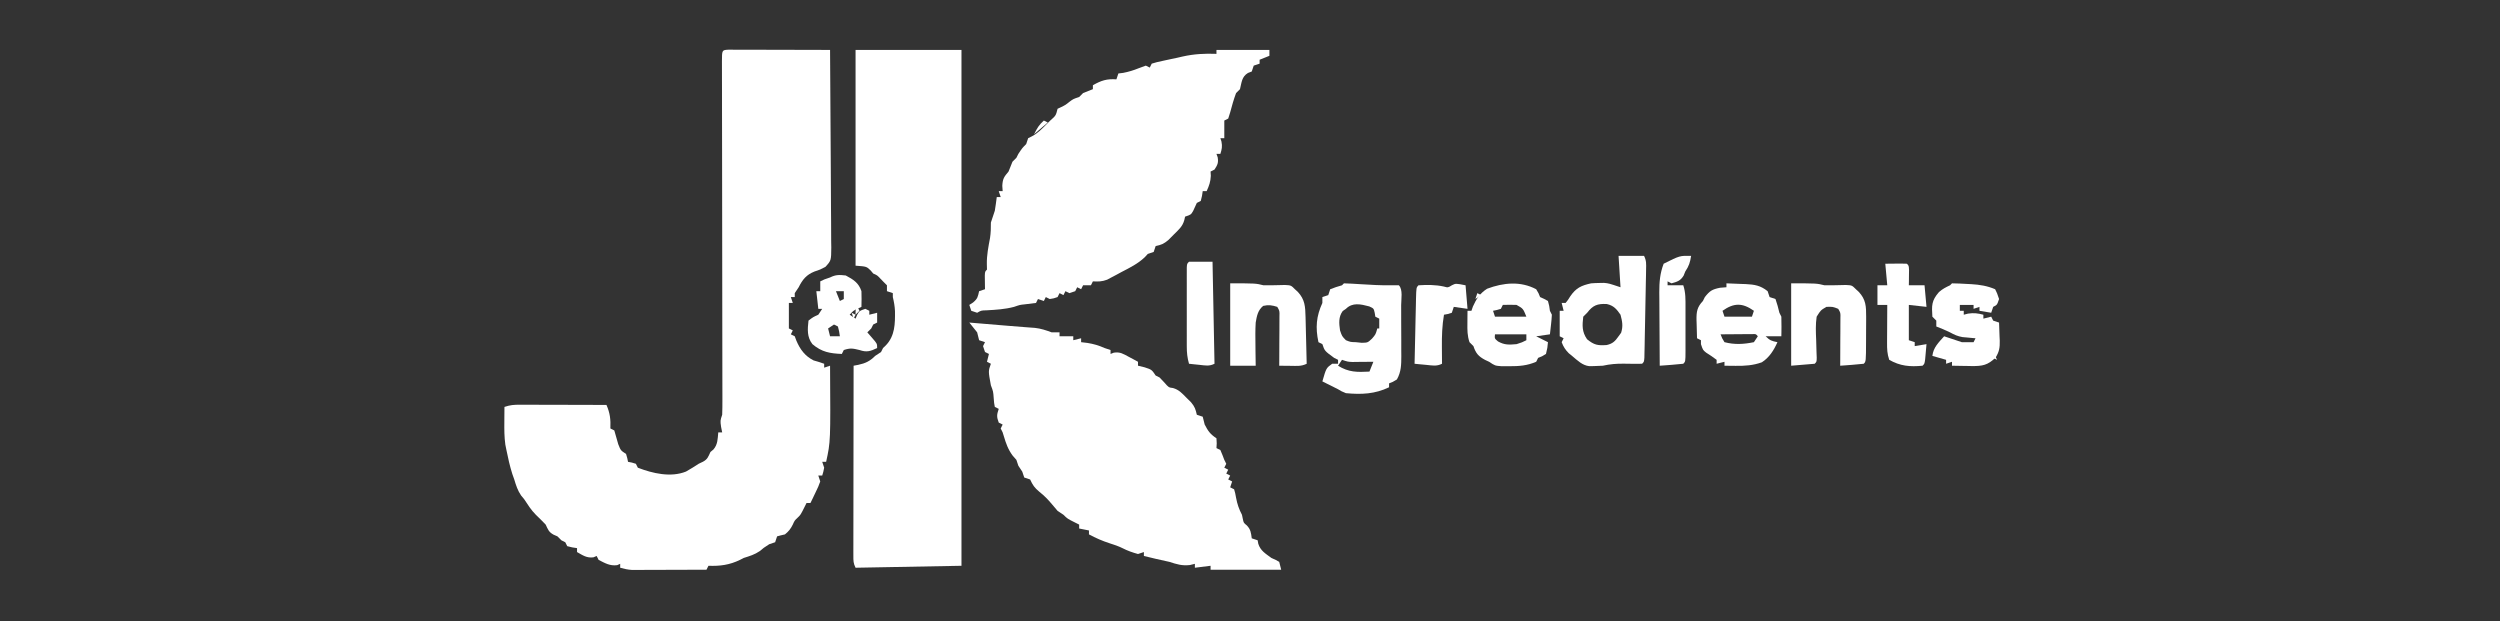 <svg width="161" height="40" viewBox="0 0 161 40" fill="none" xmlns="http://www.w3.org/2000/svg">
<rect x="0" y="0" width="161" height="40" fill="#333333" stroke="none"/>
<g clip-path="url(#clip0_2291_26527)">
<path d="M46.909 3.2C47.03 3.2 47.151 3.201 47.275 3.201C47.412 3.201 47.548 3.201 47.689 3.201C47.912 3.202 47.912 3.202 48.139 3.203C48.291 3.203 48.442 3.203 48.598 3.203C49.083 3.204 49.568 3.206 50.053 3.207C50.381 3.208 50.709 3.208 51.037 3.209C51.844 3.21 52.65 3.212 53.456 3.215C53.471 4.985 53.482 6.755 53.489 8.525C53.492 9.347 53.496 10.169 53.504 10.991C53.51 11.783 53.514 12.576 53.516 13.369C53.517 13.672 53.519 13.975 53.523 14.277C53.527 14.701 53.528 15.124 53.528 15.548C53.531 15.736 53.531 15.736 53.535 15.929C53.528 16.778 53.528 16.778 53.159 17.184C52.824 17.363 52.824 17.363 52.445 17.489C51.926 17.7 51.683 18.003 51.435 18.499C51.352 18.624 51.268 18.749 51.182 18.878C51.182 18.962 51.182 19.045 51.182 19.131C51.099 19.131 51.016 19.131 50.93 19.131C50.971 19.256 51.013 19.381 51.056 19.51C50.973 19.51 50.889 19.51 50.803 19.51C50.803 20.052 50.803 20.594 50.803 21.152C50.887 21.194 50.97 21.235 51.056 21.278C51.014 21.362 50.973 21.445 50.93 21.531C51.013 21.573 51.096 21.614 51.182 21.657C51.216 21.748 51.25 21.84 51.285 21.934C51.523 22.498 51.844 22.936 52.398 23.212C52.547 23.256 52.547 23.256 52.698 23.299C52.823 23.341 52.948 23.383 53.077 23.426C53.077 23.509 53.077 23.592 53.077 23.678C53.202 23.637 53.327 23.595 53.456 23.552C53.488 28.44 53.488 28.44 53.203 29.741C53.12 29.741 53.037 29.741 52.951 29.741C52.992 29.866 53.034 29.991 53.077 30.12C53.022 30.397 53.022 30.397 52.951 30.626C52.867 30.626 52.784 30.626 52.698 30.626C52.74 30.751 52.781 30.876 52.824 31.005C52.699 31.346 52.699 31.346 52.516 31.723C52.427 31.911 52.427 31.911 52.335 32.103C52.288 32.199 52.241 32.295 52.193 32.394C52.109 32.394 52.026 32.394 51.94 32.394C51.901 32.472 51.862 32.55 51.822 32.631C51.561 33.152 51.561 33.152 51.38 33.326C51.171 33.522 51.171 33.522 51.056 33.783C50.918 34.06 50.791 34.221 50.551 34.415C50.462 34.436 50.373 34.457 50.282 34.478C50.204 34.499 50.126 34.52 50.045 34.541C50.004 34.666 49.962 34.791 49.919 34.92C49.794 34.962 49.669 35.004 49.54 35.047C49.178 35.279 49.178 35.279 48.932 35.489C48.602 35.715 48.279 35.812 47.898 35.931C47.817 35.973 47.736 36.014 47.653 36.057C46.984 36.382 46.361 36.466 45.624 36.436C45.583 36.52 45.541 36.603 45.498 36.689C44.788 36.692 44.077 36.694 43.367 36.696C43.126 36.696 42.884 36.697 42.642 36.698C42.295 36.7 41.947 36.701 41.6 36.701C41.492 36.702 41.384 36.702 41.273 36.703C41.121 36.703 41.121 36.703 40.967 36.703C40.878 36.703 40.789 36.704 40.698 36.704C40.432 36.688 40.196 36.635 39.94 36.562C39.94 36.479 39.94 36.396 39.94 36.31C39.875 36.339 39.81 36.367 39.743 36.397C39.274 36.457 38.964 36.267 38.551 36.057C38.509 35.974 38.467 35.891 38.424 35.805C38.323 35.848 38.323 35.848 38.219 35.892C37.785 35.949 37.533 35.763 37.161 35.552C37.161 35.469 37.161 35.385 37.161 35.299C37.009 35.276 37.009 35.276 36.853 35.252C36.746 35.226 36.64 35.2 36.53 35.173C36.467 35.048 36.467 35.048 36.403 34.92C36.32 34.879 36.237 34.837 36.151 34.794C36.067 34.711 35.984 34.627 35.898 34.541C35.815 34.505 35.731 34.468 35.645 34.431C35.33 34.254 35.296 34.105 35.14 33.783C34.935 33.568 34.724 33.357 34.509 33.152C34.202 32.845 33.991 32.502 33.751 32.141C33.688 32.066 33.626 31.99 33.561 31.913C33.333 31.579 33.235 31.265 33.119 30.878C33.077 30.761 33.036 30.644 32.993 30.523C32.834 30.016 32.717 29.505 32.614 28.983C32.591 28.869 32.568 28.754 32.544 28.635C32.476 28.142 32.474 27.665 32.48 27.168C32.48 27.075 32.481 26.982 32.481 26.886C32.483 26.659 32.485 26.432 32.487 26.205C32.858 26.081 33.093 26.063 33.478 26.064C33.663 26.064 33.663 26.064 33.853 26.064C33.986 26.065 34.12 26.065 34.257 26.066C34.463 26.066 34.463 26.066 34.672 26.067C35.11 26.067 35.547 26.069 35.985 26.07C36.281 26.071 36.578 26.072 36.874 26.072C37.602 26.073 38.329 26.076 39.056 26.078C39.289 26.61 39.331 27.012 39.309 27.594C39.392 27.636 39.475 27.677 39.561 27.72C39.65 28.014 39.734 28.309 39.814 28.605C39.972 29.008 39.972 29.008 40.319 29.236C40.398 29.497 40.398 29.497 40.445 29.741C40.566 29.765 40.567 29.765 40.69 29.789C40.776 29.815 40.862 29.841 40.951 29.868C40.992 29.951 41.034 30.035 41.077 30.12C42.026 30.487 43.204 30.764 44.181 30.367C44.46 30.211 44.725 30.043 44.993 29.868C45.084 29.824 45.175 29.781 45.269 29.736C45.567 29.579 45.613 29.412 45.751 29.11C45.816 29.055 45.881 29 45.948 28.944C46.228 28.616 46.216 28.266 46.256 27.847C46.339 27.847 46.423 27.847 46.509 27.847C46.485 27.73 46.462 27.612 46.438 27.491C46.382 27.089 46.382 27.089 46.509 26.71C46.52 26.398 46.525 26.09 46.523 25.778C46.523 25.634 46.523 25.634 46.523 25.488C46.523 25.167 46.522 24.845 46.521 24.524C46.521 24.294 46.52 24.064 46.52 23.834C46.52 23.338 46.519 22.842 46.518 22.346C46.516 21.563 46.516 20.779 46.515 19.996C46.514 18.334 46.511 16.672 46.509 15.01C46.506 13.215 46.503 11.42 46.502 9.625C46.501 8.845 46.5 8.066 46.498 7.286C46.497 6.803 46.497 6.319 46.497 5.835C46.496 5.61 46.496 5.385 46.495 5.16C46.494 4.853 46.494 4.547 46.494 4.241C46.494 4.151 46.493 4.061 46.493 3.968C46.494 3.223 46.494 3.223 46.909 3.2Z" fill="white"/>
<path d="M55.098 3.215C57.349 3.215 59.6 3.215 61.919 3.215C61.919 14.178 61.919 25.141 61.919 36.436C59.668 36.478 57.417 36.52 55.098 36.562C54.954 36.274 54.956 36.116 54.957 35.795C54.956 35.688 54.956 35.58 54.956 35.469C54.957 35.35 54.957 35.232 54.957 35.11C54.957 34.986 54.957 34.861 54.957 34.733C54.957 34.32 54.959 33.907 54.959 33.494C54.96 33.209 54.96 32.923 54.96 32.638C54.961 31.884 54.962 31.131 54.963 30.378C54.964 29.611 54.965 28.843 54.966 28.075C54.967 26.567 54.969 25.06 54.972 23.552C55.07 23.534 55.169 23.515 55.27 23.496C55.737 23.397 56.024 23.258 56.361 22.92C56.549 22.795 56.549 22.795 56.74 22.668C56.803 22.543 56.803 22.543 56.867 22.415C56.926 22.358 56.986 22.301 57.048 22.241C57.641 21.625 57.645 20.844 57.637 20.035C57.623 19.724 57.571 19.433 57.498 19.131C57.498 19.048 57.498 18.964 57.498 18.878C57.311 18.816 57.311 18.816 57.119 18.752C57.119 18.627 57.119 18.502 57.119 18.373C57.036 18.29 56.953 18.206 56.867 18.12C56.804 18.055 56.742 17.99 56.677 17.923C56.493 17.729 56.493 17.729 56.235 17.615C56.183 17.553 56.131 17.49 56.077 17.426C55.807 17.161 55.807 17.161 55.098 17.11C55.098 12.525 55.098 7.939 55.098 3.215Z" fill="white"/>
<path d="M78.34 3.215C79.465 3.215 80.591 3.215 81.75 3.215C81.75 3.34 81.75 3.465 81.75 3.594C81.438 3.719 81.438 3.719 81.119 3.847C81.119 3.93 81.119 4.014 81.119 4.099C80.993 4.141 80.868 4.183 80.74 4.226C80.698 4.351 80.656 4.476 80.613 4.605C80.533 4.636 80.452 4.667 80.369 4.699C79.965 4.944 79.966 5.3 79.855 5.742C79.772 5.825 79.689 5.908 79.603 5.994C79.451 6.403 79.335 6.812 79.224 7.234C79.182 7.366 79.141 7.499 79.097 7.636C78.972 7.699 78.972 7.699 78.845 7.763C78.845 8.138 78.845 8.513 78.845 8.899C78.761 8.899 78.678 8.899 78.592 8.899C78.616 8.972 78.639 9.045 78.663 9.12C78.724 9.431 78.688 9.612 78.592 9.91C78.509 9.91 78.425 9.91 78.34 9.91C78.379 10.019 78.379 10.019 78.419 10.131C78.478 10.485 78.407 10.624 78.213 10.921C78.088 10.983 78.088 10.983 77.961 11.047C77.966 11.138 77.971 11.229 77.977 11.323C77.96 11.705 77.866 11.965 77.708 12.31C77.625 12.31 77.541 12.31 77.455 12.31C77.44 12.412 77.424 12.513 77.408 12.618C77.382 12.725 77.356 12.832 77.329 12.941C77.204 13.004 77.204 13.004 77.076 13.068C76.992 13.236 76.913 13.408 76.84 13.581C76.698 13.826 76.698 13.826 76.319 13.952C76.302 14.024 76.286 14.097 76.27 14.172C76.155 14.595 75.893 14.806 75.584 15.113C75.419 15.279 75.419 15.279 75.25 15.45C74.94 15.711 74.802 15.763 74.424 15.847C74.361 16.034 74.361 16.034 74.297 16.226C74.11 16.288 74.11 16.288 73.919 16.352C73.852 16.424 73.785 16.497 73.717 16.571C73.273 16.99 72.76 17.24 72.221 17.52C72.061 17.608 72.061 17.608 71.897 17.696C71.793 17.751 71.689 17.805 71.582 17.862C71.488 17.912 71.394 17.961 71.297 18.013C70.975 18.135 70.724 18.14 70.382 18.12C70.34 18.204 70.298 18.287 70.255 18.373C70.089 18.373 69.922 18.373 69.75 18.373C69.709 18.456 69.667 18.54 69.624 18.626C69.499 18.563 69.499 18.563 69.371 18.499C69.329 18.583 69.288 18.666 69.245 18.752C69.12 18.794 68.995 18.835 68.866 18.878C68.741 18.816 68.741 18.816 68.613 18.752C68.572 18.835 68.53 18.919 68.487 19.005C68.362 18.942 68.362 18.942 68.234 18.878C68.193 18.962 68.151 19.045 68.108 19.131C67.863 19.218 67.863 19.218 67.603 19.257C67.478 19.195 67.478 19.195 67.35 19.131C67.308 19.214 67.267 19.298 67.224 19.384C67.099 19.342 66.974 19.3 66.845 19.257C66.803 19.341 66.761 19.424 66.719 19.51C66.473 19.544 66.227 19.576 65.981 19.601C65.682 19.632 65.682 19.632 65.305 19.762C64.715 19.918 64.143 19.95 63.535 19.984C63.188 19.993 63.188 19.993 62.929 20.142C62.804 20.1 62.679 20.058 62.55 20.015C62.508 19.89 62.467 19.765 62.424 19.636C62.545 19.558 62.545 19.558 62.669 19.478C62.965 19.227 62.971 19.115 63.055 18.752C63.243 18.689 63.243 18.689 63.434 18.626C63.433 18.545 63.431 18.465 63.43 18.381C63.429 18.277 63.428 18.173 63.426 18.065C63.425 17.961 63.423 17.857 63.422 17.75C63.434 17.489 63.434 17.489 63.561 17.363C63.558 17.245 63.556 17.128 63.553 17.007C63.542 16.434 63.653 15.887 63.758 15.325C63.81 14.986 63.814 14.672 63.813 14.331C63.896 14.078 63.98 13.825 64.066 13.573C64.113 13.279 64.157 12.985 64.192 12.689C64.276 12.689 64.359 12.689 64.445 12.689C64.403 12.564 64.362 12.439 64.319 12.31C64.402 12.31 64.485 12.31 64.571 12.31C64.563 12.195 64.555 12.081 64.548 11.963C64.574 11.499 64.661 11.392 64.95 11.047C65.035 10.837 65.12 10.626 65.203 10.415C65.286 10.332 65.37 10.248 65.455 10.163C65.497 10.079 65.539 9.996 65.582 9.91C65.834 9.531 65.834 9.531 66.087 9.278C66.129 9.153 66.17 9.028 66.213 8.899C66.284 8.864 66.355 8.829 66.428 8.793C66.837 8.587 67.127 8.275 67.445 7.952C67.509 7.889 67.573 7.826 67.639 7.761C67.998 7.443 67.998 7.443 68.108 7.005C68.181 6.971 68.254 6.937 68.329 6.902C68.619 6.759 68.619 6.759 68.874 6.555C69.119 6.373 69.119 6.373 69.498 6.247C69.581 6.163 69.664 6.08 69.75 5.994C69.959 5.905 70.169 5.82 70.382 5.742C70.382 5.658 70.382 5.575 70.382 5.489C70.916 5.184 71.281 5.066 71.897 5.11C71.939 4.985 71.981 4.86 72.024 4.731C72.128 4.718 72.232 4.705 72.34 4.692C72.699 4.621 72.982 4.534 73.319 4.399C73.553 4.313 73.553 4.313 73.792 4.226C73.917 4.288 73.917 4.288 74.045 4.352C74.087 4.269 74.128 4.185 74.171 4.099C74.498 4.001 74.498 4.001 74.921 3.91C75.07 3.878 75.219 3.846 75.373 3.813C75.591 3.767 75.591 3.767 75.813 3.72C75.984 3.681 75.984 3.681 76.159 3.64C76.894 3.475 77.588 3.439 78.34 3.468C78.34 3.384 78.34 3.301 78.34 3.215Z" fill="white"/>
<path d="M62.424 20.773C62.729 20.799 62.729 20.799 63.034 20.824C63.164 20.835 63.294 20.846 63.427 20.857C64.644 20.958 64.644 20.958 65.048 20.992C65.325 21.015 65.602 21.037 65.879 21.058C66.081 21.073 66.081 21.073 66.286 21.089C66.468 21.102 66.468 21.102 66.653 21.116C67.035 21.159 67.371 21.27 67.729 21.404C67.896 21.404 68.063 21.404 68.234 21.404C68.234 21.488 68.234 21.571 68.234 21.657C68.526 21.657 68.818 21.657 69.119 21.657C69.119 21.741 69.119 21.824 69.119 21.91C69.285 21.868 69.452 21.826 69.624 21.784C69.624 21.867 69.624 21.95 69.624 22.036C69.757 22.052 69.89 22.067 70.026 22.084C70.443 22.152 70.758 22.245 71.14 22.415C71.265 22.457 71.39 22.498 71.519 22.541C71.519 22.625 71.519 22.708 71.519 22.794C71.588 22.767 71.658 22.74 71.73 22.712C72.134 22.651 72.331 22.784 72.687 22.976C72.8 23.035 72.912 23.095 73.028 23.157C73.114 23.204 73.199 23.251 73.287 23.299C73.287 23.383 73.287 23.466 73.287 23.552C73.428 23.586 73.568 23.62 73.713 23.655C74.171 23.805 74.171 23.805 74.424 24.183C74.507 24.225 74.591 24.267 74.677 24.31C74.825 24.466 74.825 24.466 74.977 24.626C75.262 24.954 75.262 24.954 75.544 24.99C75.931 25.102 76.124 25.329 76.406 25.613C76.505 25.711 76.604 25.809 76.707 25.911C76.949 26.203 76.993 26.355 77.076 26.71C77.264 26.772 77.264 26.772 77.455 26.836C77.503 27.003 77.544 27.172 77.582 27.341C77.805 27.768 77.932 27.954 78.34 28.226C78.363 28.557 78.363 28.557 78.34 28.857C78.423 28.899 78.506 28.941 78.592 28.983C78.683 29.191 78.767 29.402 78.845 29.615C78.887 29.698 78.928 29.782 78.971 29.868C78.93 29.951 78.888 30.034 78.845 30.12C78.928 30.162 79.012 30.204 79.097 30.247C79.056 30.33 79.014 30.413 78.971 30.499C79.055 30.541 79.138 30.583 79.224 30.626C79.182 30.709 79.141 30.792 79.097 30.878C79.181 30.92 79.264 30.962 79.35 31.005C79.308 31.13 79.267 31.255 79.224 31.384C79.307 31.425 79.391 31.467 79.477 31.51C79.548 31.753 79.548 31.753 79.603 32.055C79.679 32.464 79.788 32.784 79.982 33.152C80 33.238 80.018 33.324 80.037 33.413C80.09 33.67 80.09 33.67 80.297 33.839C80.546 34.097 80.566 34.319 80.613 34.668C80.738 34.709 80.863 34.751 80.992 34.794C81.005 34.867 81.018 34.94 81.032 35.015C81.171 35.469 81.505 35.654 81.876 35.931C81.973 35.975 82.069 36.02 82.169 36.065C82.239 36.104 82.309 36.143 82.382 36.184C82.423 36.35 82.465 36.517 82.508 36.689C81.007 36.689 79.507 36.689 77.961 36.689C77.961 36.605 77.961 36.522 77.961 36.436C77.627 36.478 77.294 36.52 76.95 36.562C76.95 36.479 76.95 36.396 76.95 36.31C76.79 36.349 76.79 36.349 76.626 36.389C76.113 36.445 75.798 36.341 75.308 36.184C75.019 36.115 74.729 36.052 74.438 35.99C74.179 35.933 73.923 35.87 73.666 35.804C73.666 35.721 73.666 35.638 73.666 35.552C73.478 35.614 73.478 35.614 73.287 35.678C72.935 35.581 72.612 35.468 72.287 35.301C72.019 35.17 71.756 35.08 71.471 34.991C70.999 34.839 70.567 34.651 70.129 34.415C70.129 34.332 70.129 34.248 70.129 34.162C69.921 34.121 69.712 34.079 69.498 34.036C69.498 33.953 69.498 33.869 69.498 33.783C69.38 33.725 69.38 33.725 69.261 33.665C68.74 33.404 68.74 33.404 68.487 33.152C68.362 33.069 68.237 32.985 68.108 32.899C67.986 32.763 67.868 32.623 67.753 32.481C67.5 32.177 67.25 31.92 66.94 31.676C66.614 31.402 66.512 31.249 66.34 30.878C66.152 30.816 66.152 30.816 65.961 30.752C65.919 30.627 65.877 30.502 65.834 30.373C65.751 30.248 65.668 30.123 65.582 29.994C65.54 29.869 65.498 29.744 65.455 29.615C65.377 29.526 65.299 29.438 65.219 29.347C64.918 28.94 64.793 28.577 64.649 28.098C64.577 27.841 64.577 27.841 64.445 27.594C64.487 27.511 64.528 27.427 64.571 27.341C64.488 27.3 64.404 27.258 64.319 27.215C64.181 26.84 64.187 26.724 64.319 26.331C64.235 26.289 64.152 26.247 64.066 26.204C64.018 25.952 64.018 25.952 63.995 25.644C63.964 25.213 63.964 25.213 63.813 24.815C63.643 23.898 63.643 23.898 63.813 23.426C63.73 23.384 63.647 23.342 63.561 23.299C63.602 23.133 63.644 22.966 63.687 22.794C63.604 22.752 63.52 22.711 63.434 22.668C63.393 22.543 63.351 22.418 63.308 22.289C63.35 22.205 63.391 22.122 63.434 22.036C63.309 21.994 63.184 21.953 63.055 21.91C63.013 21.741 62.971 21.573 62.929 21.404C62.764 21.191 62.596 20.98 62.424 20.773Z" fill="white"/>
<path d="M86.55 18.247C86.907 18.259 87.26 18.277 87.616 18.302C88.275 18.344 88.929 18.382 89.59 18.373C89.754 18.373 89.918 18.373 90.087 18.373C90.359 18.645 90.234 19.272 90.235 19.65C90.235 19.824 90.235 19.824 90.236 20.002C90.237 20.248 90.237 20.494 90.237 20.741C90.237 21.117 90.239 21.493 90.242 21.869C90.242 22.109 90.242 22.348 90.242 22.587C90.243 22.699 90.244 22.812 90.245 22.927C90.243 23.48 90.24 23.942 89.961 24.436C89.692 24.602 89.692 24.602 89.456 24.689C89.456 24.772 89.456 24.855 89.456 24.941C88.549 25.377 87.674 25.415 86.677 25.32C86.386 25.2 86.386 25.2 86.171 25.068C86.088 25.026 86.004 24.984 85.919 24.941C85.54 24.752 85.54 24.752 85.161 24.562C85.409 23.701 85.409 23.701 85.792 23.426C85.917 23.426 86.042 23.426 86.171 23.426C86.171 23.342 86.171 23.259 86.171 23.173C86.088 23.131 86.004 23.09 85.919 23.047C85.306 22.599 85.306 22.599 85.161 22.163C85.077 22.121 84.994 22.079 84.908 22.036C84.707 21.094 84.766 20.377 85.161 19.51C85.161 19.385 85.161 19.26 85.161 19.131C85.286 19.089 85.411 19.047 85.54 19.005C85.581 18.88 85.623 18.755 85.666 18.626C86.045 18.483 86.045 18.483 86.424 18.373C86.466 18.331 86.507 18.29 86.55 18.247ZM86.677 19.889C86.609 19.936 86.541 19.983 86.471 20.031C86.19 20.414 86.233 20.827 86.298 21.278C86.425 21.653 86.425 21.653 86.677 21.91C86.971 22.028 86.971 22.028 87.308 22.036C87.436 22.049 87.563 22.062 87.695 22.076C88.079 22.068 88.079 22.068 88.358 21.807C88.594 21.533 88.594 21.533 88.698 21.152C88.739 21.152 88.781 21.152 88.824 21.152C88.824 20.944 88.824 20.735 88.824 20.52C88.74 20.479 88.657 20.437 88.571 20.394C88.558 20.313 88.545 20.233 88.532 20.149C88.468 19.863 88.468 19.863 88.177 19.731C87.624 19.587 87.103 19.463 86.677 19.889ZM86.424 23.173C86.299 23.361 86.299 23.361 86.171 23.552C86.85 23.981 87.418 23.972 88.192 23.931C88.276 23.723 88.359 23.514 88.445 23.299C88.219 23.299 87.992 23.3 87.766 23.304C87.656 23.305 87.547 23.306 87.434 23.307C87.27 23.309 87.27 23.309 87.103 23.312C86.803 23.299 86.803 23.299 86.424 23.173Z" fill="white"/>
<path d="M104.235 16.478C104.777 16.478 105.319 16.478 105.877 16.478C106.036 16.796 106.015 17.005 106.008 17.361C106.006 17.492 106.004 17.623 106.002 17.758C105.999 17.9 105.996 18.042 105.992 18.188C105.99 18.333 105.987 18.478 105.984 18.628C105.978 18.935 105.972 19.242 105.966 19.549C105.956 20.022 105.947 20.494 105.939 20.966C105.933 21.264 105.927 21.561 105.921 21.859C105.919 22.001 105.916 22.143 105.914 22.29C105.911 22.421 105.908 22.551 105.905 22.686C105.903 22.802 105.9 22.917 105.898 23.037C105.877 23.299 105.877 23.299 105.751 23.426C105.359 23.433 104.97 23.428 104.579 23.421C104.107 23.415 103.684 23.45 103.224 23.552C103.03 23.566 102.835 23.574 102.64 23.576C102.545 23.578 102.449 23.579 102.351 23.581C101.903 23.532 101.595 23.216 101.259 22.936C101.183 22.874 101.107 22.812 101.029 22.748C100.806 22.523 100.683 22.333 100.572 22.036C100.613 21.953 100.655 21.869 100.698 21.784C100.615 21.742 100.531 21.7 100.445 21.657C100.445 21.115 100.445 20.573 100.445 20.015C100.529 20.015 100.612 20.015 100.698 20.015C100.656 19.848 100.615 19.682 100.572 19.51C100.655 19.51 100.738 19.51 100.824 19.51C100.978 19.321 100.978 19.321 101.124 19.084C101.498 18.541 101.833 18.386 102.466 18.247C102.65 18.232 102.835 18.225 103.019 18.223C103.157 18.22 103.157 18.22 103.298 18.218C103.603 18.247 103.603 18.247 104.361 18.499C104.319 17.832 104.278 17.165 104.235 16.478ZM102.214 20.141C102.13 20.225 102.047 20.308 101.961 20.394C101.895 20.962 101.874 21.366 102.206 21.847C102.662 22.219 102.893 22.261 103.466 22.221C103.852 22.135 104.012 21.978 104.235 21.657C104.317 21.544 104.317 21.544 104.401 21.428C104.536 20.998 104.475 20.701 104.361 20.268C104.106 19.904 103.925 19.68 103.481 19.58C102.87 19.546 102.58 19.663 102.214 20.141Z" fill="white"/>
<path d="M111.183 18.247C111.507 18.258 111.83 18.271 112.154 18.286C112.29 18.291 112.29 18.291 112.43 18.295C112.991 18.323 113.382 18.387 113.835 18.752C113.898 18.939 113.898 18.939 113.962 19.131C114.087 19.173 114.212 19.214 114.341 19.257C114.483 19.692 114.483 19.692 114.593 20.141C114.656 20.267 114.656 20.267 114.719 20.394C114.728 20.61 114.73 20.826 114.727 21.041C114.726 21.156 114.725 21.271 114.724 21.39C114.723 21.478 114.721 21.566 114.719 21.657C114.386 21.657 114.053 21.657 113.709 21.657C113.979 21.927 114.105 21.964 114.467 22.036C114.237 22.553 113.947 23.02 113.464 23.331C112.901 23.536 112.371 23.567 111.775 23.56C111.572 23.558 111.572 23.558 111.366 23.556C111.264 23.555 111.162 23.553 111.056 23.552C111.056 23.469 111.056 23.385 111.056 23.299C110.806 23.362 110.806 23.362 110.551 23.426C110.551 23.342 110.551 23.259 110.551 23.173C110.334 23.002 110.105 22.858 109.873 22.708C109.667 22.541 109.667 22.541 109.541 22.163C109.541 22.079 109.541 21.996 109.541 21.91C109.457 21.868 109.374 21.826 109.288 21.784C109.278 21.478 109.27 21.173 109.264 20.868C109.261 20.782 109.258 20.696 109.255 20.607C109.247 20.068 109.295 19.777 109.667 19.384C109.709 19.3 109.75 19.217 109.793 19.131C110.11 18.729 110.26 18.634 110.772 18.531C110.975 18.515 110.975 18.515 111.183 18.499C111.183 18.416 111.183 18.333 111.183 18.247ZM110.93 20.015C110.972 20.14 111.013 20.265 111.056 20.394C111.64 20.394 112.223 20.394 112.825 20.394C112.866 20.269 112.908 20.144 112.951 20.015C112.212 19.494 111.669 19.494 110.93 20.015ZM110.804 21.531C110.902 21.785 110.902 21.785 111.056 22.036C111.714 22.207 112.294 22.17 112.951 22.036C113.034 21.911 113.118 21.786 113.204 21.657C113.081 21.506 113.081 21.506 112.854 21.517C112.76 21.517 112.665 21.518 112.568 21.519C112.466 21.519 112.363 21.519 112.258 21.52C112.151 21.521 112.043 21.522 111.933 21.523C111.825 21.524 111.717 21.524 111.606 21.525C111.338 21.526 111.071 21.529 110.804 21.531Z" fill="white"/>
<path d="M98.93 18.626C99.088 18.886 99.088 18.886 99.182 19.131C99.311 19.189 99.311 19.189 99.443 19.249C99.564 19.316 99.564 19.316 99.688 19.384C99.774 19.699 99.774 19.699 99.814 20.015C99.876 20.14 99.876 20.14 99.94 20.268C99.929 20.484 99.91 20.7 99.885 20.915C99.866 21.087 99.866 21.087 99.846 21.264C99.835 21.352 99.825 21.44 99.814 21.531C99.522 21.573 99.23 21.614 98.93 21.657C99.18 21.782 99.43 21.907 99.688 22.036C99.656 22.399 99.656 22.399 99.561 22.794C99.308 22.952 99.308 22.952 99.056 23.047C98.993 23.172 98.993 23.172 98.93 23.299C98.346 23.55 97.831 23.586 97.201 23.584C97.036 23.584 96.871 23.585 96.702 23.585C96.277 23.552 96.277 23.552 95.898 23.299C95.815 23.26 95.731 23.221 95.645 23.181C95.213 22.951 95.043 22.755 94.888 22.289C94.804 22.205 94.721 22.122 94.635 22.036C94.491 21.604 94.496 21.267 94.501 20.812C94.502 20.663 94.503 20.515 94.504 20.361C94.506 20.247 94.507 20.133 94.508 20.015C94.592 20.015 94.675 20.015 94.761 20.015C94.793 19.924 94.824 19.833 94.856 19.739C95.07 19.257 95.319 18.877 95.772 18.594C96.827 18.199 97.919 18.093 98.93 18.626ZM96.782 19.636C96.74 19.72 96.699 19.803 96.656 19.889C96.395 19.968 96.395 19.968 96.151 20.015C96.192 20.14 96.234 20.265 96.277 20.394C96.944 20.394 97.611 20.394 98.298 20.394C98.09 19.873 98.09 19.873 97.666 19.636C97.372 19.626 97.077 19.625 96.782 19.636ZM96.024 21.405C96.151 21.657 96.151 21.657 96.151 21.657L96.024 21.405ZM96.277 21.531C96.248 21.801 96.248 21.801 96.474 21.989C96.895 22.226 97.189 22.204 97.666 22.163C98.024 22.049 98.024 22.049 98.298 21.91C98.298 21.785 98.298 21.66 98.298 21.531C97.631 21.531 96.964 21.531 96.277 21.531Z" fill="white"/>
<path d="M79.225 18.247C80.867 18.247 80.867 18.247 81.372 18.373C81.831 18.377 82.288 18.365 82.747 18.353C83.14 18.373 83.14 18.373 83.393 18.626C83.456 18.683 83.518 18.74 83.582 18.799C84.041 19.296 84.061 19.752 84.077 20.416C84.079 20.502 84.082 20.588 84.084 20.677C84.092 20.951 84.098 21.225 84.104 21.499C84.108 21.686 84.113 21.872 84.118 22.058C84.13 22.514 84.141 22.97 84.151 23.426C83.802 23.6 83.513 23.564 83.125 23.56C82.986 23.559 82.848 23.558 82.705 23.556C82.599 23.555 82.492 23.553 82.382 23.552C82.383 23.446 82.384 23.34 82.385 23.231C82.387 22.839 82.388 22.447 82.389 22.055C82.391 21.801 82.392 21.548 82.394 21.295C82.394 21.136 82.394 20.977 82.395 20.814C82.395 20.667 82.396 20.52 82.397 20.369C82.407 20.021 82.407 20.021 82.256 19.762C81.92 19.654 81.694 19.62 81.348 19.699C81.001 19.986 80.942 20.345 80.867 20.773C80.838 21.255 80.843 21.735 80.851 22.218C80.852 22.346 80.853 22.475 80.854 22.607C80.857 22.922 80.862 23.237 80.867 23.552C80.325 23.552 79.783 23.552 79.225 23.552C79.225 21.801 79.225 20.05 79.225 18.247Z" fill="white"/>
<path d="M115.351 18.247C116.993 18.247 116.993 18.247 117.498 18.373C117.957 18.377 118.414 18.365 118.873 18.353C119.266 18.373 119.266 18.373 119.519 18.626C119.582 18.683 119.644 18.74 119.708 18.799C120.163 19.292 120.182 19.725 120.18 20.384C120.18 20.467 120.18 20.55 120.18 20.636C120.179 20.81 120.178 20.985 120.177 21.16C120.174 21.429 120.174 21.697 120.174 21.966C120.169 23.281 120.169 23.281 120.024 23.426C119.77 23.455 119.514 23.478 119.259 23.497C119.119 23.507 118.979 23.518 118.836 23.529C118.728 23.536 118.62 23.544 118.508 23.552C118.509 23.45 118.51 23.348 118.511 23.243C118.513 22.783 118.515 22.323 118.516 21.863C118.517 21.702 118.518 21.541 118.52 21.376C118.52 21.223 118.52 21.07 118.521 20.912C118.521 20.771 118.522 20.629 118.523 20.483C118.532 20.145 118.532 20.145 118.382 19.889C118.031 19.75 118.031 19.75 117.624 19.762C117.254 19.976 117.254 19.976 116.993 20.394C116.918 20.891 116.939 21.377 116.961 21.878C116.969 22.143 116.976 22.409 116.983 22.674C116.988 22.791 116.992 22.908 116.997 23.028C116.993 23.299 116.993 23.299 116.866 23.426C116.116 23.488 116.116 23.488 115.351 23.552C115.351 21.801 115.351 20.05 115.351 18.247ZM116.866 18.499C116.993 18.752 116.993 18.752 116.993 18.752L116.866 18.499Z" fill="white"/>
<path d="M125.708 18.247C126.034 18.252 126.354 18.265 126.679 18.286C126.769 18.291 126.858 18.295 126.95 18.3C127.498 18.334 127.976 18.408 128.487 18.626C128.613 18.878 128.613 18.878 128.74 19.257C128.613 19.636 128.613 19.636 128.361 19.762C128.319 19.887 128.277 20.013 128.234 20.141C127.859 20.079 127.859 20.079 127.477 20.015C127.477 19.932 127.477 19.848 127.477 19.762C127.351 19.804 127.226 19.846 127.098 19.889C127.098 19.805 127.098 19.722 127.098 19.636C126.806 19.636 126.514 19.636 126.213 19.636C126.213 19.761 126.213 19.886 126.213 20.015C126.297 20.015 126.38 20.015 126.466 20.015C126.466 20.099 126.466 20.182 126.466 20.268C126.557 20.244 126.648 20.221 126.742 20.197C127.114 20.139 127.368 20.175 127.729 20.268C127.729 20.351 127.729 20.434 127.729 20.52C127.896 20.479 128.063 20.437 128.234 20.394C128.276 20.477 128.318 20.561 128.361 20.647C128.486 20.688 128.611 20.73 128.74 20.773C128.753 21.076 128.763 21.378 128.771 21.681C128.778 21.809 128.778 21.809 128.784 21.939C128.793 22.389 128.754 22.644 128.517 23.029C128.006 23.518 127.682 23.581 126.966 23.574C126.874 23.572 126.782 23.57 126.687 23.568C126.593 23.567 126.499 23.566 126.402 23.564C126.171 23.561 125.939 23.557 125.708 23.552C125.708 23.469 125.708 23.385 125.708 23.299C125.521 23.362 125.521 23.362 125.329 23.426C125.329 23.342 125.329 23.259 125.329 23.173C125.037 23.09 124.746 23.006 124.445 22.92C124.509 22.367 124.846 22.059 125.203 21.657C125.582 21.784 125.961 21.91 126.34 22.036C126.592 22.041 126.845 22.042 127.098 22.036C127.139 21.953 127.181 21.869 127.224 21.784C127.148 21.777 127.072 21.771 126.993 21.765C126.892 21.755 126.791 21.746 126.687 21.736C126.587 21.727 126.488 21.719 126.385 21.709C126.074 21.655 125.856 21.558 125.582 21.405C125.293 21.26 124.998 21.144 124.698 21.026C124.698 20.901 124.698 20.776 124.698 20.647C124.614 20.563 124.531 20.48 124.445 20.394C124.4 19.685 124.383 19.363 124.871 18.807C125.094 18.61 125.313 18.498 125.582 18.373C125.623 18.331 125.665 18.29 125.708 18.247ZM125.961 19.762C126.087 20.015 126.087 20.015 126.087 20.015L125.961 19.762Z" fill="white"/>
<path d="M54.467 17.741C54.958 18.001 55.299 18.216 55.477 18.752C55.493 19.09 55.483 19.424 55.477 19.762C55.399 19.799 55.321 19.835 55.241 19.873C54.955 20.007 54.955 20.007 54.719 20.268C54.845 20.351 54.97 20.434 55.099 20.52C55.132 20.44 55.166 20.359 55.201 20.276C55.351 20.015 55.351 20.015 55.73 19.889C55.813 19.93 55.897 19.972 55.983 20.015C55.983 20.098 55.983 20.182 55.983 20.268C56.149 20.226 56.316 20.184 56.488 20.141C56.488 20.35 56.488 20.558 56.488 20.773C56.363 20.835 56.363 20.835 56.235 20.899C56.194 20.983 56.152 21.066 56.109 21.152C56.026 21.235 55.942 21.319 55.856 21.404C56.013 21.584 56.013 21.584 56.172 21.768C56.488 22.131 56.488 22.131 56.488 22.415C56.045 22.624 55.816 22.701 55.351 22.541C54.926 22.438 54.765 22.4 54.341 22.541C54.299 22.625 54.257 22.708 54.214 22.794C53.451 22.76 52.922 22.677 52.319 22.162C51.962 21.707 52.005 21.199 52.067 20.647C52.367 20.418 52.367 20.418 52.699 20.268C52.782 20.143 52.865 20.018 52.951 19.889C52.868 19.889 52.784 19.889 52.699 19.889C52.657 19.514 52.615 19.138 52.572 18.752C52.656 18.752 52.739 18.752 52.825 18.752C52.825 18.544 52.825 18.335 52.825 18.12C53.077 17.994 53.077 17.994 53.456 17.868C53.825 17.683 54.056 17.695 54.467 17.741ZM53.835 18.752C53.919 18.96 54.002 19.169 54.088 19.384C54.171 19.342 54.255 19.3 54.341 19.257C54.341 19.09 54.341 18.924 54.341 18.752C54.174 18.752 54.007 18.752 53.835 18.752ZM53.709 20.899C53.584 20.983 53.459 21.066 53.33 21.152C53.372 21.319 53.413 21.485 53.456 21.657C53.665 21.657 53.873 21.657 54.088 21.657C54.044 21.345 54.044 21.345 53.962 21.026C53.878 20.984 53.795 20.942 53.709 20.899Z" fill="white"/>
<path d="M121.413 16.984C122.487 16.971 122.487 16.971 122.803 16.984C122.929 17.11 122.929 17.11 122.942 17.399C122.94 17.514 122.939 17.63 122.937 17.749C122.936 17.866 122.935 17.982 122.934 18.101C122.932 18.191 122.931 18.281 122.929 18.373C123.263 18.373 123.596 18.373 123.94 18.373C123.981 18.832 124.023 19.29 124.066 19.762C123.691 19.721 123.316 19.679 122.929 19.636C122.929 20.387 122.929 21.137 122.929 21.91C123.117 21.972 123.117 21.972 123.308 22.036C123.308 22.12 123.308 22.203 123.308 22.289C123.683 22.226 123.683 22.226 124.066 22.163C124.048 22.37 124.03 22.578 124.011 22.786C123.995 22.96 123.995 22.96 123.98 23.137C123.94 23.426 123.94 23.426 123.813 23.552C123.012 23.632 122.367 23.576 121.666 23.173C121.532 22.772 121.525 22.488 121.527 22.066C121.528 21.925 121.528 21.784 121.529 21.638C121.53 21.491 121.531 21.343 121.532 21.192C121.532 21.043 121.533 20.894 121.534 20.74C121.535 20.372 121.537 20.004 121.54 19.636C121.331 19.636 121.123 19.636 120.908 19.636C120.908 19.219 120.908 18.802 120.908 18.373C121.117 18.373 121.325 18.373 121.54 18.373C121.498 17.915 121.456 17.456 121.413 16.984Z" fill="white"/>
<path d="M94.382 18.373C94.424 18.873 94.465 19.373 94.508 19.889C94.216 19.847 93.925 19.805 93.624 19.762C93.582 19.888 93.541 20.013 93.498 20.142C93.237 20.228 93.237 20.228 92.992 20.268C92.873 20.966 92.851 21.637 92.858 22.344C92.859 22.449 92.859 22.553 92.86 22.661C92.861 22.916 92.864 23.171 92.866 23.426C92.508 23.605 92.236 23.535 91.84 23.497C91.701 23.484 91.563 23.471 91.42 23.458C91.314 23.447 91.207 23.437 91.098 23.426C91.113 22.726 91.128 22.027 91.145 21.328C91.15 21.09 91.156 20.852 91.16 20.614C91.168 20.272 91.176 19.931 91.184 19.589C91.186 19.482 91.188 19.375 91.19 19.265C91.21 18.514 91.21 18.514 91.35 18.373C91.898 18.339 92.44 18.335 92.977 18.452C93.251 18.528 93.251 18.528 93.498 18.373C93.75 18.247 93.75 18.247 94.382 18.373Z" fill="white"/>
<path d="M76.572 16.857C77.072 16.857 77.572 16.857 78.087 16.857C78.129 19.025 78.171 21.192 78.214 23.426C77.869 23.598 77.632 23.537 77.251 23.497C77.124 23.484 76.997 23.471 76.867 23.458C76.769 23.447 76.672 23.437 76.572 23.426C76.463 23.048 76.429 22.712 76.429 22.32C76.429 22.202 76.428 22.083 76.428 21.961C76.428 21.834 76.428 21.707 76.429 21.577C76.428 21.446 76.428 21.315 76.428 21.181C76.428 20.905 76.428 20.629 76.429 20.353C76.43 19.928 76.429 19.505 76.428 19.08C76.428 18.812 76.428 18.545 76.429 18.277C76.428 18.149 76.428 18.022 76.428 17.89C76.428 17.773 76.429 17.656 76.429 17.535C76.429 17.431 76.429 17.328 76.429 17.221C76.445 16.983 76.445 16.983 76.572 16.857Z" fill="white"/>
<path d="M108.908 16.478C108.839 16.904 108.775 17.12 108.529 17.489C108.495 17.575 108.461 17.661 108.426 17.749C108.221 18.084 108.017 18.144 107.645 18.247C107.561 18.205 107.478 18.163 107.392 18.12C107.392 18.204 107.392 18.287 107.392 18.373C107.726 18.373 108.059 18.373 108.403 18.373C108.56 18.846 108.547 19.287 108.546 19.779C108.546 19.879 108.546 19.979 108.546 20.082C108.546 20.294 108.546 20.505 108.546 20.716C108.545 21.041 108.545 21.366 108.546 21.69C108.546 21.895 108.546 22.1 108.546 22.305C108.546 22.403 108.546 22.501 108.547 22.601C108.544 23.285 108.544 23.285 108.403 23.426C108.148 23.455 107.893 23.478 107.637 23.497C107.497 23.507 107.358 23.518 107.214 23.529C107.106 23.536 106.998 23.544 106.887 23.552C106.881 22.759 106.876 21.965 106.873 21.172C106.872 20.902 106.87 20.633 106.868 20.363C106.865 19.974 106.863 19.586 106.862 19.198C106.861 19.078 106.86 18.958 106.858 18.834C106.858 18.169 106.9 17.608 107.14 16.983C108.182 16.462 108.182 16.462 108.908 16.478Z" fill="white"/>
<path d="M67.224 7.763C67.308 7.804 67.391 7.846 67.477 7.889C67.039 8.264 67.039 8.264 66.593 8.647C66.797 8.238 66.906 8.052 67.224 7.763Z" fill="white"/>
<path d="M55.224 19.762C55.266 19.846 55.307 19.929 55.35 20.015C55.267 20.099 55.184 20.182 55.098 20.268C55.098 19.889 55.098 19.889 55.224 19.762Z" fill="white"/>
<path d="M95.14 18.878C95.223 18.92 95.307 18.962 95.393 19.005C95.268 19.088 95.142 19.171 95.014 19.257C95.055 19.132 95.097 19.007 95.14 18.878Z" fill="white"/>
<path d="M54.846 20.142C54.971 20.204 54.971 20.204 55.098 20.268C55.057 20.351 55.015 20.434 54.972 20.52C54.93 20.395 54.889 20.27 54.846 20.142Z" fill="white"/>
<path d="M128.488 22.92C128.529 23.004 128.571 23.087 128.614 23.173C128.531 23.131 128.447 23.09 128.361 23.047C128.403 23.005 128.445 22.963 128.488 22.92Z" fill="white"/>
<path d="M71.645 35.047C71.898 35.173 71.898 35.173 71.898 35.173L71.645 35.047Z" fill="white"/>
<path d="M73.287 23.426C73.54 23.552 73.54 23.552 73.54 23.552L73.287 23.426Z" fill="white"/>
<path d="M52.445 23.173C52.698 23.299 52.698 23.299 52.698 23.299L52.445 23.173Z" fill="white"/>
<path d="M52.066 22.92C52.319 23.047 52.319 23.047 52.319 23.047L52.066 22.92Z" fill="white"/>
<path d="M113.961 21.91C114.214 22.036 114.214 22.036 114.214 22.036L113.961 21.91Z" fill="white"/>
<path d="M112.445 19.889C112.698 20.015 112.698 20.015 112.698 20.015L112.445 19.889Z" fill="white"/>
<path d="M111.183 19.889C111.435 20.015 111.435 20.015 111.435 20.015L111.183 19.889Z" fill="white"/>
<path d="M103.477 19.762C103.729 19.889 103.729 19.889 103.729 19.889L103.477 19.762Z" fill="white"/>
<path d="M86.93 19.762C87.182 19.889 87.182 19.889 87.182 19.889L86.93 19.762Z" fill="white"/>
<path d="M82.003 19.762C82.256 19.889 82.256 19.889 82.256 19.889L82.003 19.762Z" fill="white"/>
<path d="M81.119 19.762C81.372 19.889 81.372 19.889 81.372 19.889L81.119 19.762Z" fill="white"/>
</g>
<defs>
<clipPath id="clip0_2291_26527">
<rect width="96.379" height="33.6" fill="white" transform="translate(32.477 3.2)"/>
</clipPath>
</defs>
</svg>
